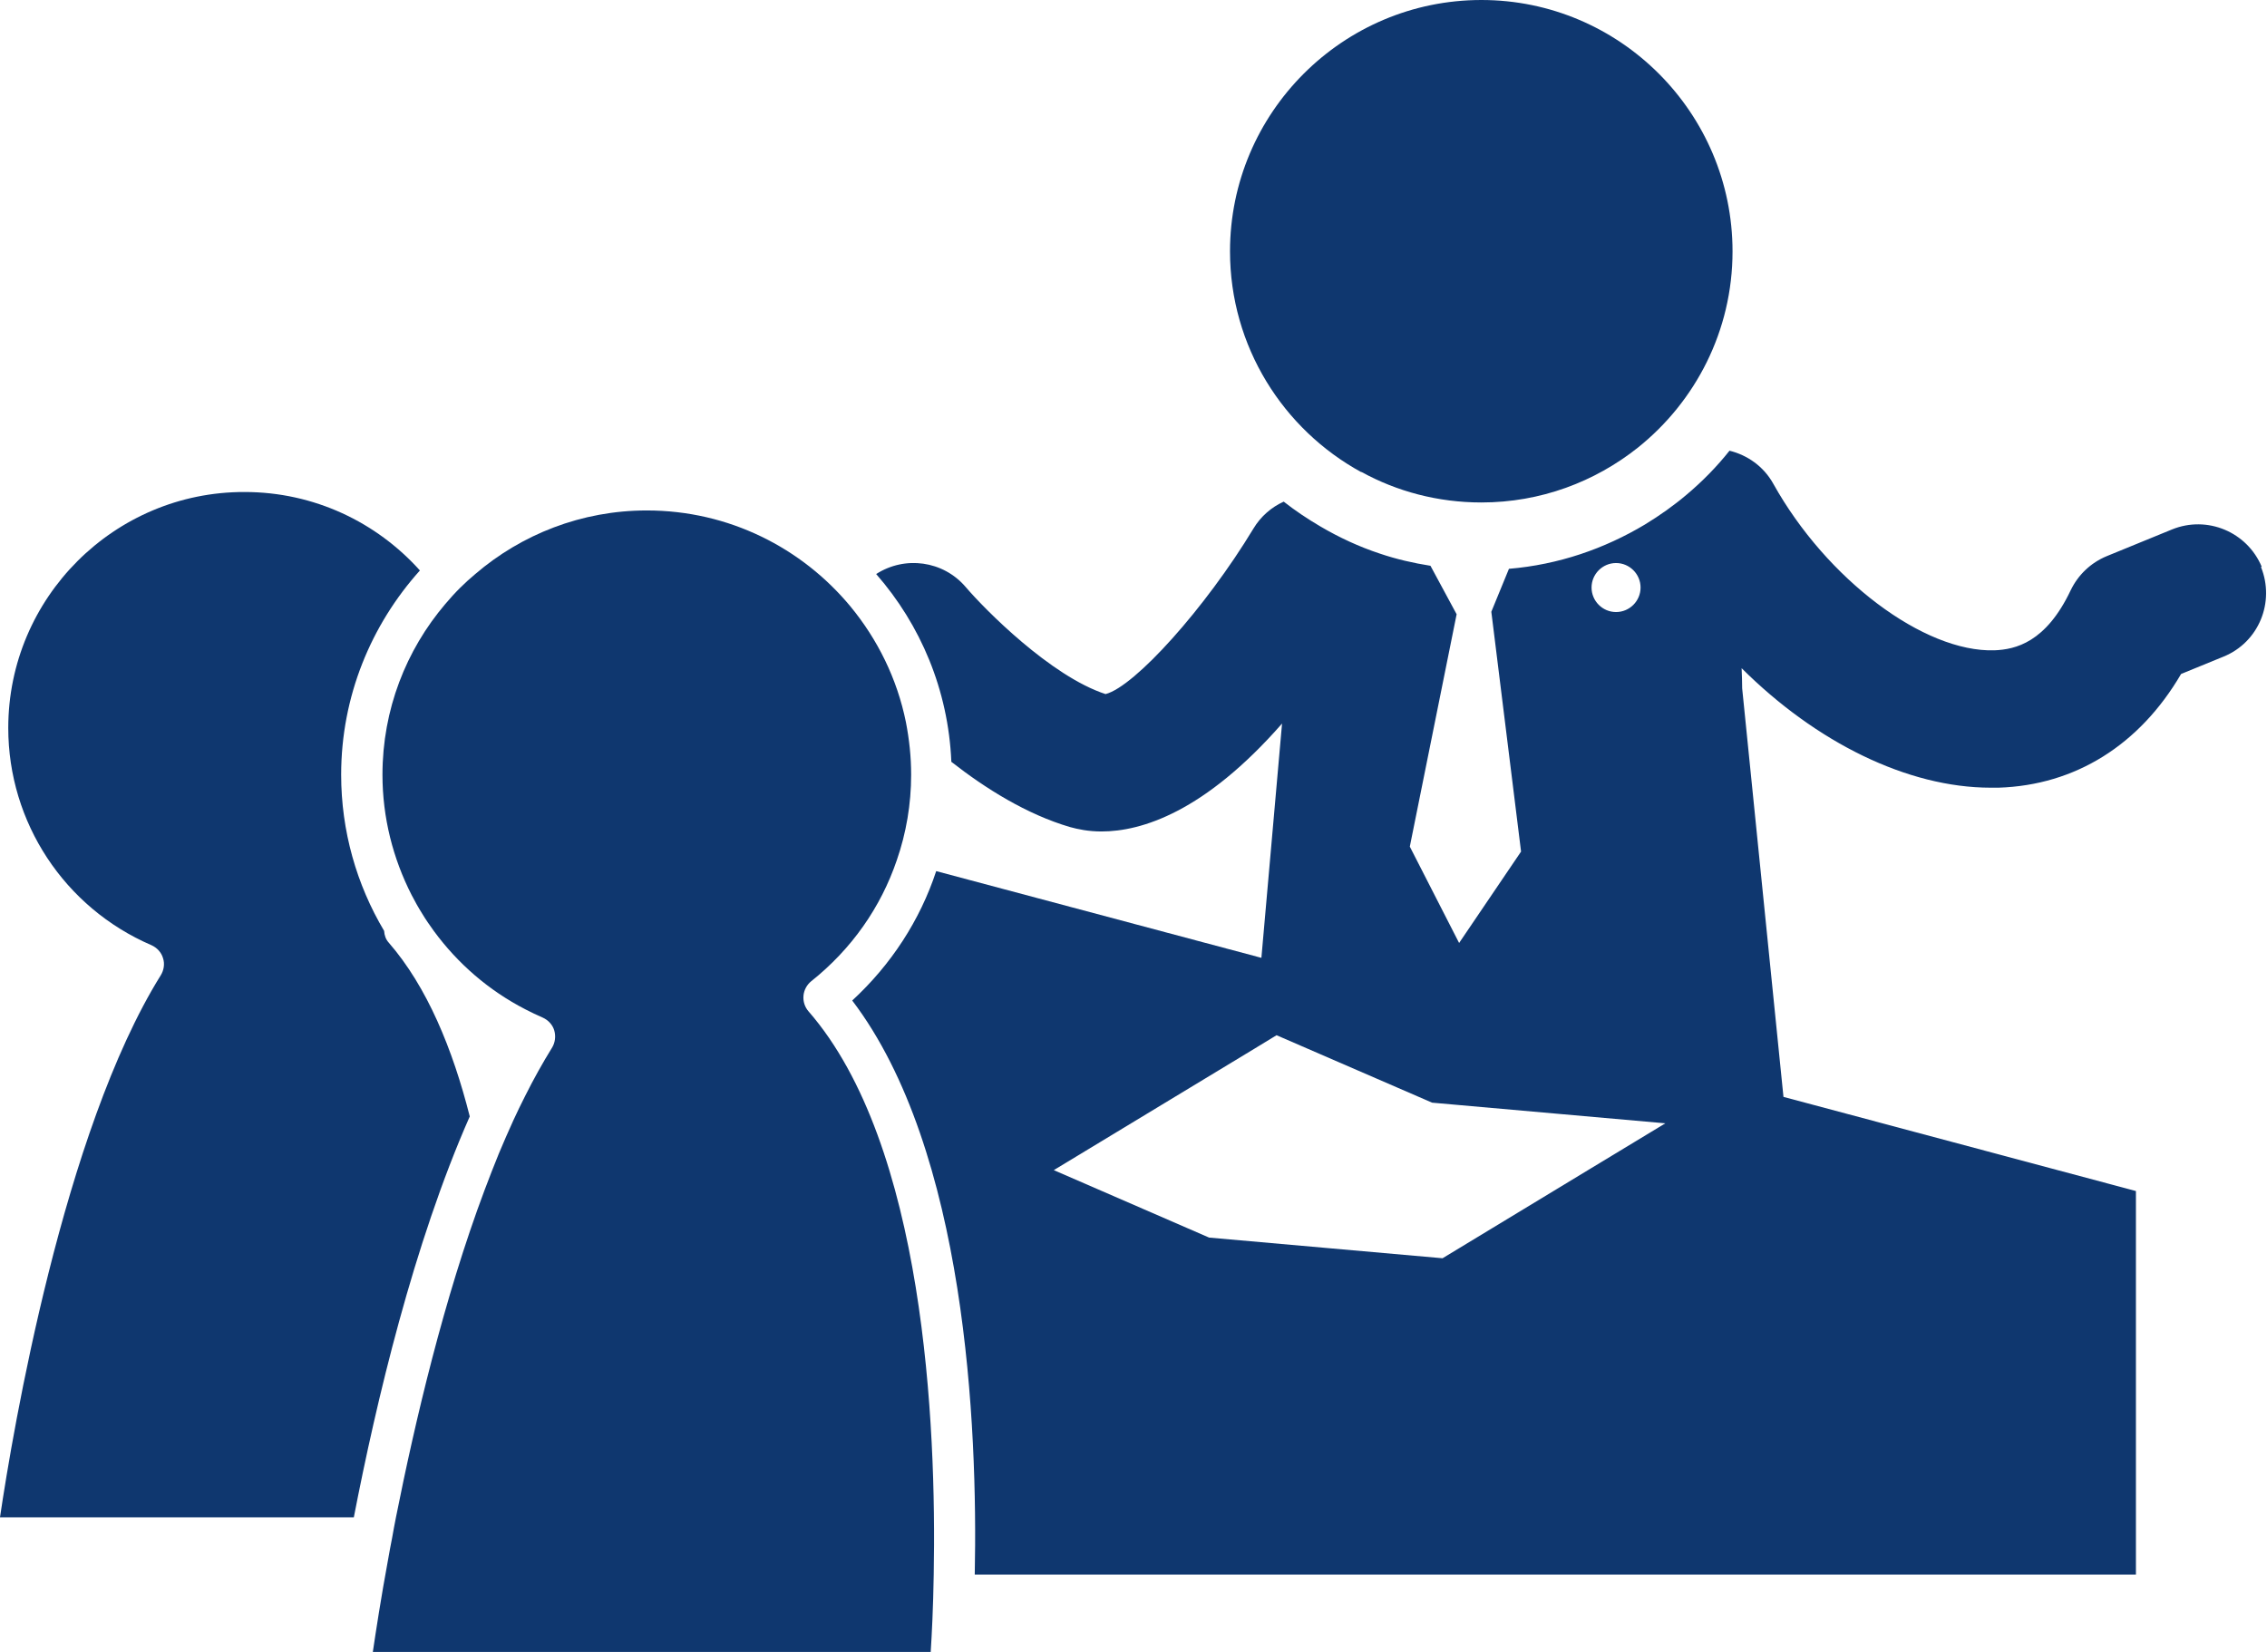 <?xml version="1.0" encoding="UTF-8"?><svg id="b" xmlns="http://www.w3.org/2000/svg" viewBox="0 0 82.33 60"><defs><style>.d{fill:#0f376f;stroke-width:0px;}</style></defs><g id="c"><path class="d" d="M82.14,20.59c-.53-1.27-1.98-1.88-3.26-1.36l-2.37.97c-.58.24-1.04.68-1.31,1.24-.9,1.9-2.01,2.15-2.77,2.18-2.55.08-6.09-2.57-8.03-6.05-.35-.63-.94-1.04-1.59-1.2-.46.58-.98,1.11-1.55,1.59-.47.4-.98.76-1.52,1.09-1.47.88-3.14,1.46-4.94,1.61l-.64,1.56,1.08,8.71-2.25,3.32-1.79-3.5,1.7-8.44-.95-1.76c-.63-.1-1.24-.24-1.83-.44-.76-.25-1.49-.59-2.17-.99-.46-.27-.91-.57-1.33-.9-.44.2-.83.53-1.1.98-1.74,2.88-4.31,5.74-5.37,6.01-1.99-.65-4.39-3.08-5.08-3.89-.82-.96-2.21-1.14-3.25-.47,1.61,1.84,2.62,4.21,2.73,6.82,1.24.97,2.74,1.91,4.31,2.37.29.08.67.16,1.14.16,1.46,0,3.75-.71,6.56-3.92l-.75,8.51-11.81-3.15c-.59,1.79-1.64,3.4-3.05,4.7,4.13,5.43,4.56,15.46,4.45,20.85h42.17v-13.93l-12.8-3.42-1.5-14.84c0-.24-.01-.49-.02-.73,2.7,2.69,6.02,4.34,9.05,4.34.09,0,.19,0,.28,0,2.79-.09,5.12-1.55,6.63-4.13l1.54-.63c1.28-.52,1.88-1.98,1.36-3.26ZM52.38,45.7l-8.47-.75-5.64-2.45,7.27-4.4.82-.5,5.65,2.45,8.47.75-2.71,1.64-5.38,3.26ZM58.69,20.45c.49,0,.89.4.89.89s-.4.89-.89.89-.89-.4-.89-.89.4-.89.89-.89Z"/><path class="d" d="M49.44,17.14c1.29.71,2.78,1.11,4.36,1.11,2.15,0,4.12-.75,5.68-1.99,2.09-1.67,3.44-4.24,3.44-7.13,0-5.03-4.09-9.13-9.12-9.13s-9.13,4.09-9.13,9.13c0,3.45,1.93,6.47,4.77,8.02Z"/><path class="d" d="M14.12,34.24c-.11-.12-.16-.27-.17-.43-1-1.68-1.56-3.63-1.56-5.67,0-2.85,1.09-5.45,2.86-7.42-1.57-1.75-3.84-2.85-6.37-2.85C4.15,17.86.3,21.71.3,26.44c0,3.43,2.04,6.53,5.2,7.89.2.09.36.26.42.47.07.21.03.44-.08.62C2.3,41.1.46,51.99,0,55.11h12.85c.81-4.18,2.17-9.94,4.21-14.56-.62-2.45-1.55-4.71-2.94-6.31Z"/><path class="d" d="M29.18,36.16c.02-.2.12-.39.28-.52,1.47-1.17,2.53-2.69,3.11-4.4.34-.98.52-2.03.52-3.1,0-.66-.07-1.29-.19-1.91-.32-1.58-1.03-3.01-2.02-4.21-1.76-2.12-4.41-3.48-7.39-3.48-2.37,0-4.55.87-6.23,2.31-.19.16-.38.33-.56.51-.19.19-.36.38-.53.58-1.42,1.67-2.28,3.83-2.28,6.2,0,1.55.38,3.04,1.06,4.37.12.23.24.45.38.67.13.22.28.43.43.64.86,1.17,1.98,2.15,3.32,2.84.21.11.42.21.63.3.2.09.36.26.42.47.06.21.03.44-.08.62-.34.55-.67,1.14-.98,1.76-.15.29-.29.59-.43.89-.18.39-.35.79-.52,1.19-.18.44-.35.88-.52,1.33-1.48,3.94-2.53,8.43-3.22,11.89-.05.26-.1.51-.14.75-.05.26-.1.51-.14.75-.27,1.46-.45,2.65-.56,3.39h20.26c.04-.61.09-1.59.11-2.82.1-5.4-.33-15.61-4.55-20.45-.13-.15-.2-.36-.18-.56Z"/></g></svg>